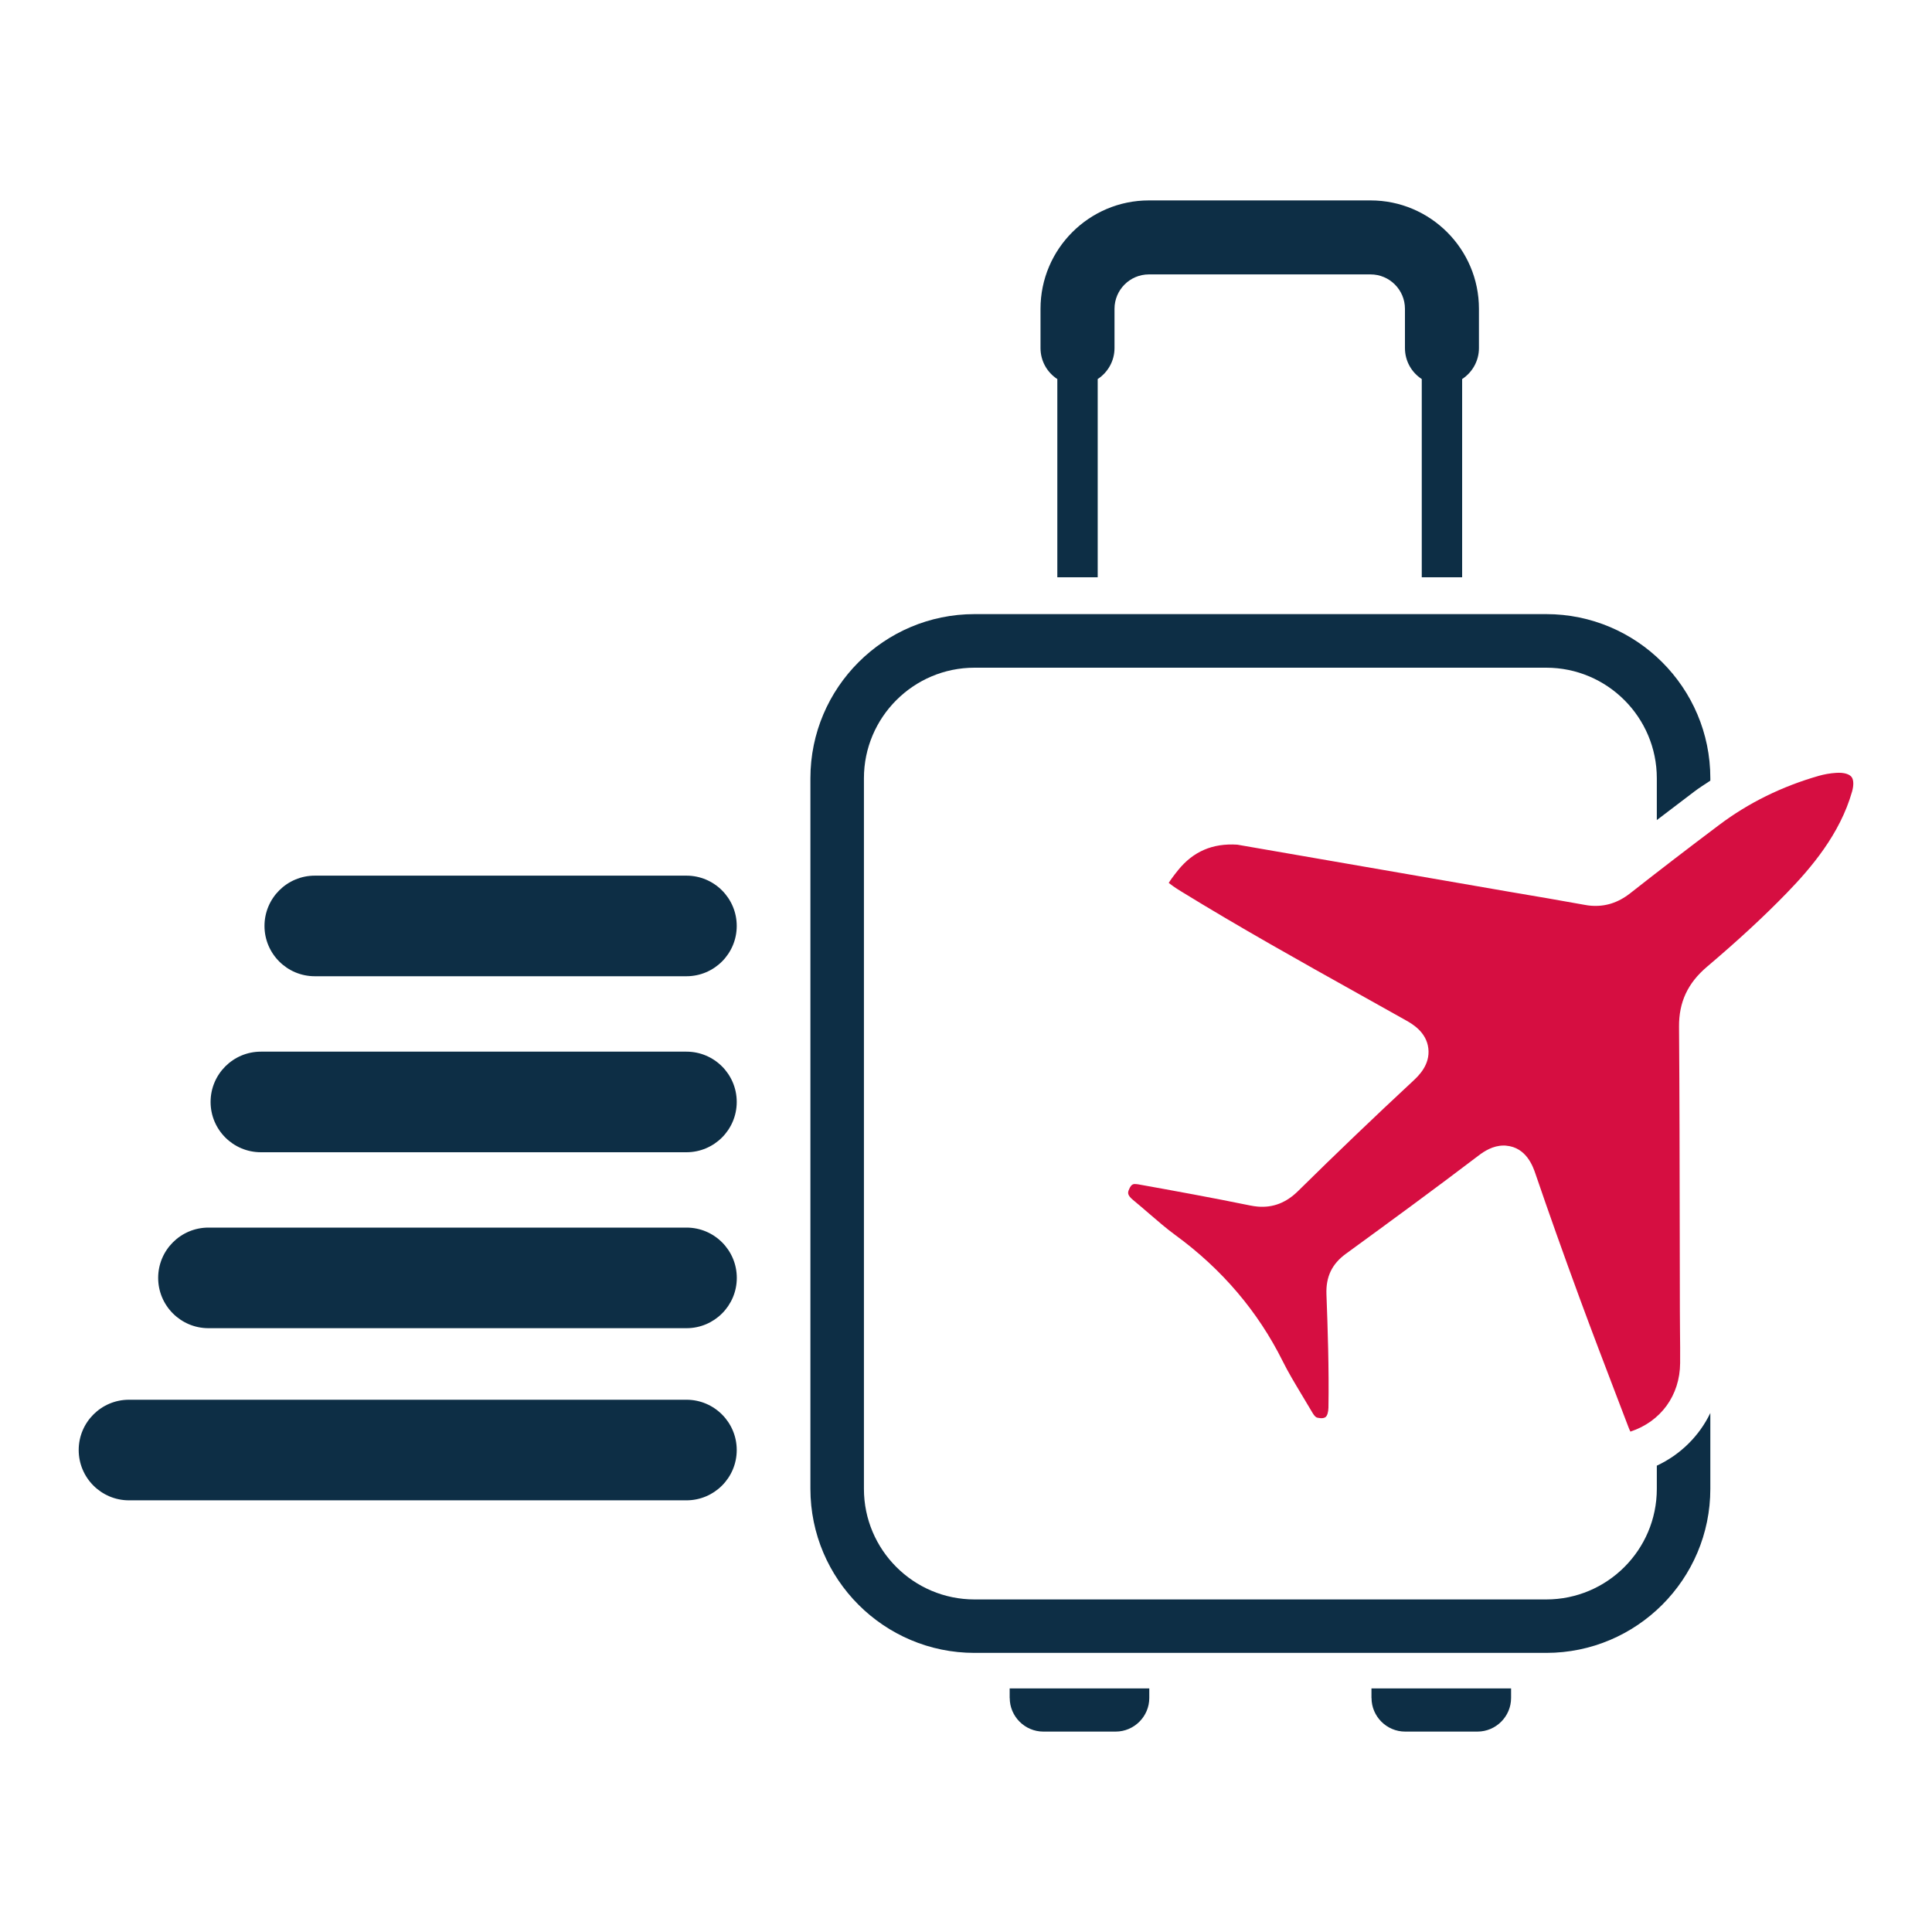 <svg width="240" height="240" viewBox="0 0 240 240" fill="none" xmlns="http://www.w3.org/2000/svg">
<path d="M85.272 121.272H39.104C35.656 121.272 32.856 118.472 32.856 115.024C32.856 111.576 35.656 108.776 39.104 108.776H85.272C88.72 108.776 91.52 111.576 91.52 115.024C91.52 118.472 88.72 121.272 85.272 121.272Z" fill="#0D2E45"/>
<path d="M85.272 143.136H32.408C28.96 143.136 26.16 140.336 26.16 136.888C26.16 133.44 28.96 130.64 32.408 130.64H85.272C88.72 130.64 91.52 133.44 91.52 136.888C91.52 140.336 88.72 143.136 85.272 143.136Z" fill="#0D2E45"/>
<path d="M85.272 164.992H25.896C22.448 164.992 19.648 162.192 19.648 158.744C19.648 155.296 22.448 152.496 25.896 152.496H85.28C88.728 152.496 91.528 155.296 91.528 158.744C91.528 162.192 88.728 164.992 85.28 164.992H85.272Z" fill="#0D2E45"/>
<path d="M85.272 186.376H16.024C12.576 186.376 9.776 183.576 9.776 180.128C9.776 176.68 12.576 173.88 16.024 173.88H85.272C88.72 173.88 91.52 176.68 91.52 180.128C91.52 183.576 88.72 186.376 85.272 186.376Z" fill="#0D2E45"/>
<path d="M125.432 210.928C125.432 213.224 127.312 215.104 129.608 215.104H138.592C140.888 215.104 142.768 213.224 142.768 210.928V209.744H125.424V210.928H125.432Z" fill="#0D2E45"/>
<path d="M170.376 210.928C170.376 213.224 172.256 215.104 174.552 215.104H183.536C185.832 215.104 187.712 213.224 187.712 210.928V209.744H170.368V210.928H170.376Z" fill="#0D2E45"/>
<path d="M131.344 47.088V71.712H136.36V47.088C137.616 46.264 138.448 44.848 138.448 43.24V38.36C138.448 36.008 140.36 34.088 142.72 34.088H170.256C172.608 34.088 174.528 36 174.528 38.36V43.24C174.528 44.856 175.36 46.272 176.616 47.088V71.712H181.632V47.088C182.888 46.264 183.72 44.848 183.72 43.24V38.36C183.72 30.936 177.68 24.896 170.256 24.896H142.72C135.296 24.896 129.256 30.936 129.256 38.36V43.24C129.256 44.856 130.088 46.272 131.344 47.088Z" fill="#0D2E45"/>
<path d="M205.816 182.08V184.952C205.816 192.528 199.656 198.688 192.08 198.688H121.056C113.48 198.688 107.32 192.528 107.32 184.952V96.68C107.32 89.112 113.48 82.944 121.056 82.944H192.08C199.656 82.944 205.816 89.104 205.816 96.68V101.872C207.36 100.688 208.904 99.512 210.464 98.336C211.104 97.848 211.792 97.424 212.464 96.976V96.672C212.464 85.432 203.32 76.288 192.08 76.288H121.056C109.816 76.288 100.672 85.432 100.672 96.672V184.944C100.672 196.184 109.816 205.328 121.056 205.328H192.08C203.32 205.328 212.464 196.184 212.464 184.944V175.528C211.088 178.376 208.784 180.68 205.816 182.072V182.08Z" fill="#0D2E45"/>
<path d="M186.792 142.304C186.896 142.304 187 142.304 187.104 142.32C189.624 142.536 190.448 144.944 190.752 145.848C192.408 150.696 194.216 155.784 196.28 161.4C197.776 165.464 199.32 169.504 200.864 173.544L202.304 177.312C202.392 177.552 202.48 177.72 202.536 177.84C206.32 176.592 208.688 173.336 208.712 169.32C208.72 168.008 208.712 166.696 208.696 165.384C208.696 164.528 208.68 163.664 208.68 162.808L208.664 153.344C208.648 144.744 208.64 136.144 208.576 127.544C208.552 124.488 209.656 122.12 212.056 120.088C215.936 116.8 219.176 113.8 221.968 110.92C224.944 107.848 228.56 103.648 230.072 98.328C230.288 97.56 230.272 96.912 230.032 96.552C229.752 96.152 229.12 96.04 228.76 96.008C228.552 95.992 228.328 95.992 228.088 96.008C227.336 96.056 226.616 96.184 225.944 96.376C221.36 97.688 217.2 99.736 213.576 102.464C209.832 105.28 206.104 108.136 202.504 110.968C200.992 112.152 199.4 112.648 197.64 112.512C197.416 112.496 197.168 112.464 196.92 112.416C193.84 111.856 190.744 111.328 187.656 110.808L153.704 104.928C150.616 104.728 148.216 105.784 146.352 108.088C145.712 108.88 145.368 109.376 145.184 109.68C145.456 109.896 145.928 110.248 146.768 110.76C153.992 115.2 161.544 119.424 168.848 123.504C170.776 124.584 172.704 125.656 174.624 126.736C175.392 127.168 177.192 128.176 177.432 130.232C177.68 132.288 176.176 133.68 175.544 134.272C170.784 138.696 165.976 143.296 161.264 147.944C159.776 149.416 158.128 150.048 156.24 149.888C155.944 149.864 155.64 149.816 155.312 149.752C150.536 148.776 145.792 147.912 141.376 147.12C141.312 147.112 141.24 147.096 141.176 147.096C140.84 147.064 140.552 147.04 140.264 147.728C140.104 148.104 139.968 148.424 140.76 149.072C141.424 149.616 142.072 150.176 142.72 150.736C143.848 151.704 144.904 152.624 146.024 153.44C151.792 157.656 156.272 162.92 159.336 169.08C160.032 170.48 160.848 171.832 161.712 173.272C162.136 173.976 162.56 174.68 162.976 175.392C163.352 176.048 163.56 176.096 163.696 176.12C163.8 176.144 163.912 176.16 164.008 176.168C164.216 176.192 164.504 176.168 164.68 176.024C164.888 175.84 165.008 175.408 165.024 174.872C165.104 170.024 164.936 165.056 164.776 160.784C164.696 158.608 165.456 157.016 167.176 155.76C172.752 151.696 178.2 147.712 183.656 143.56C184.376 143.008 185.464 142.304 186.784 142.304H186.792Z" fill="#D60E41"/>
</svg>
